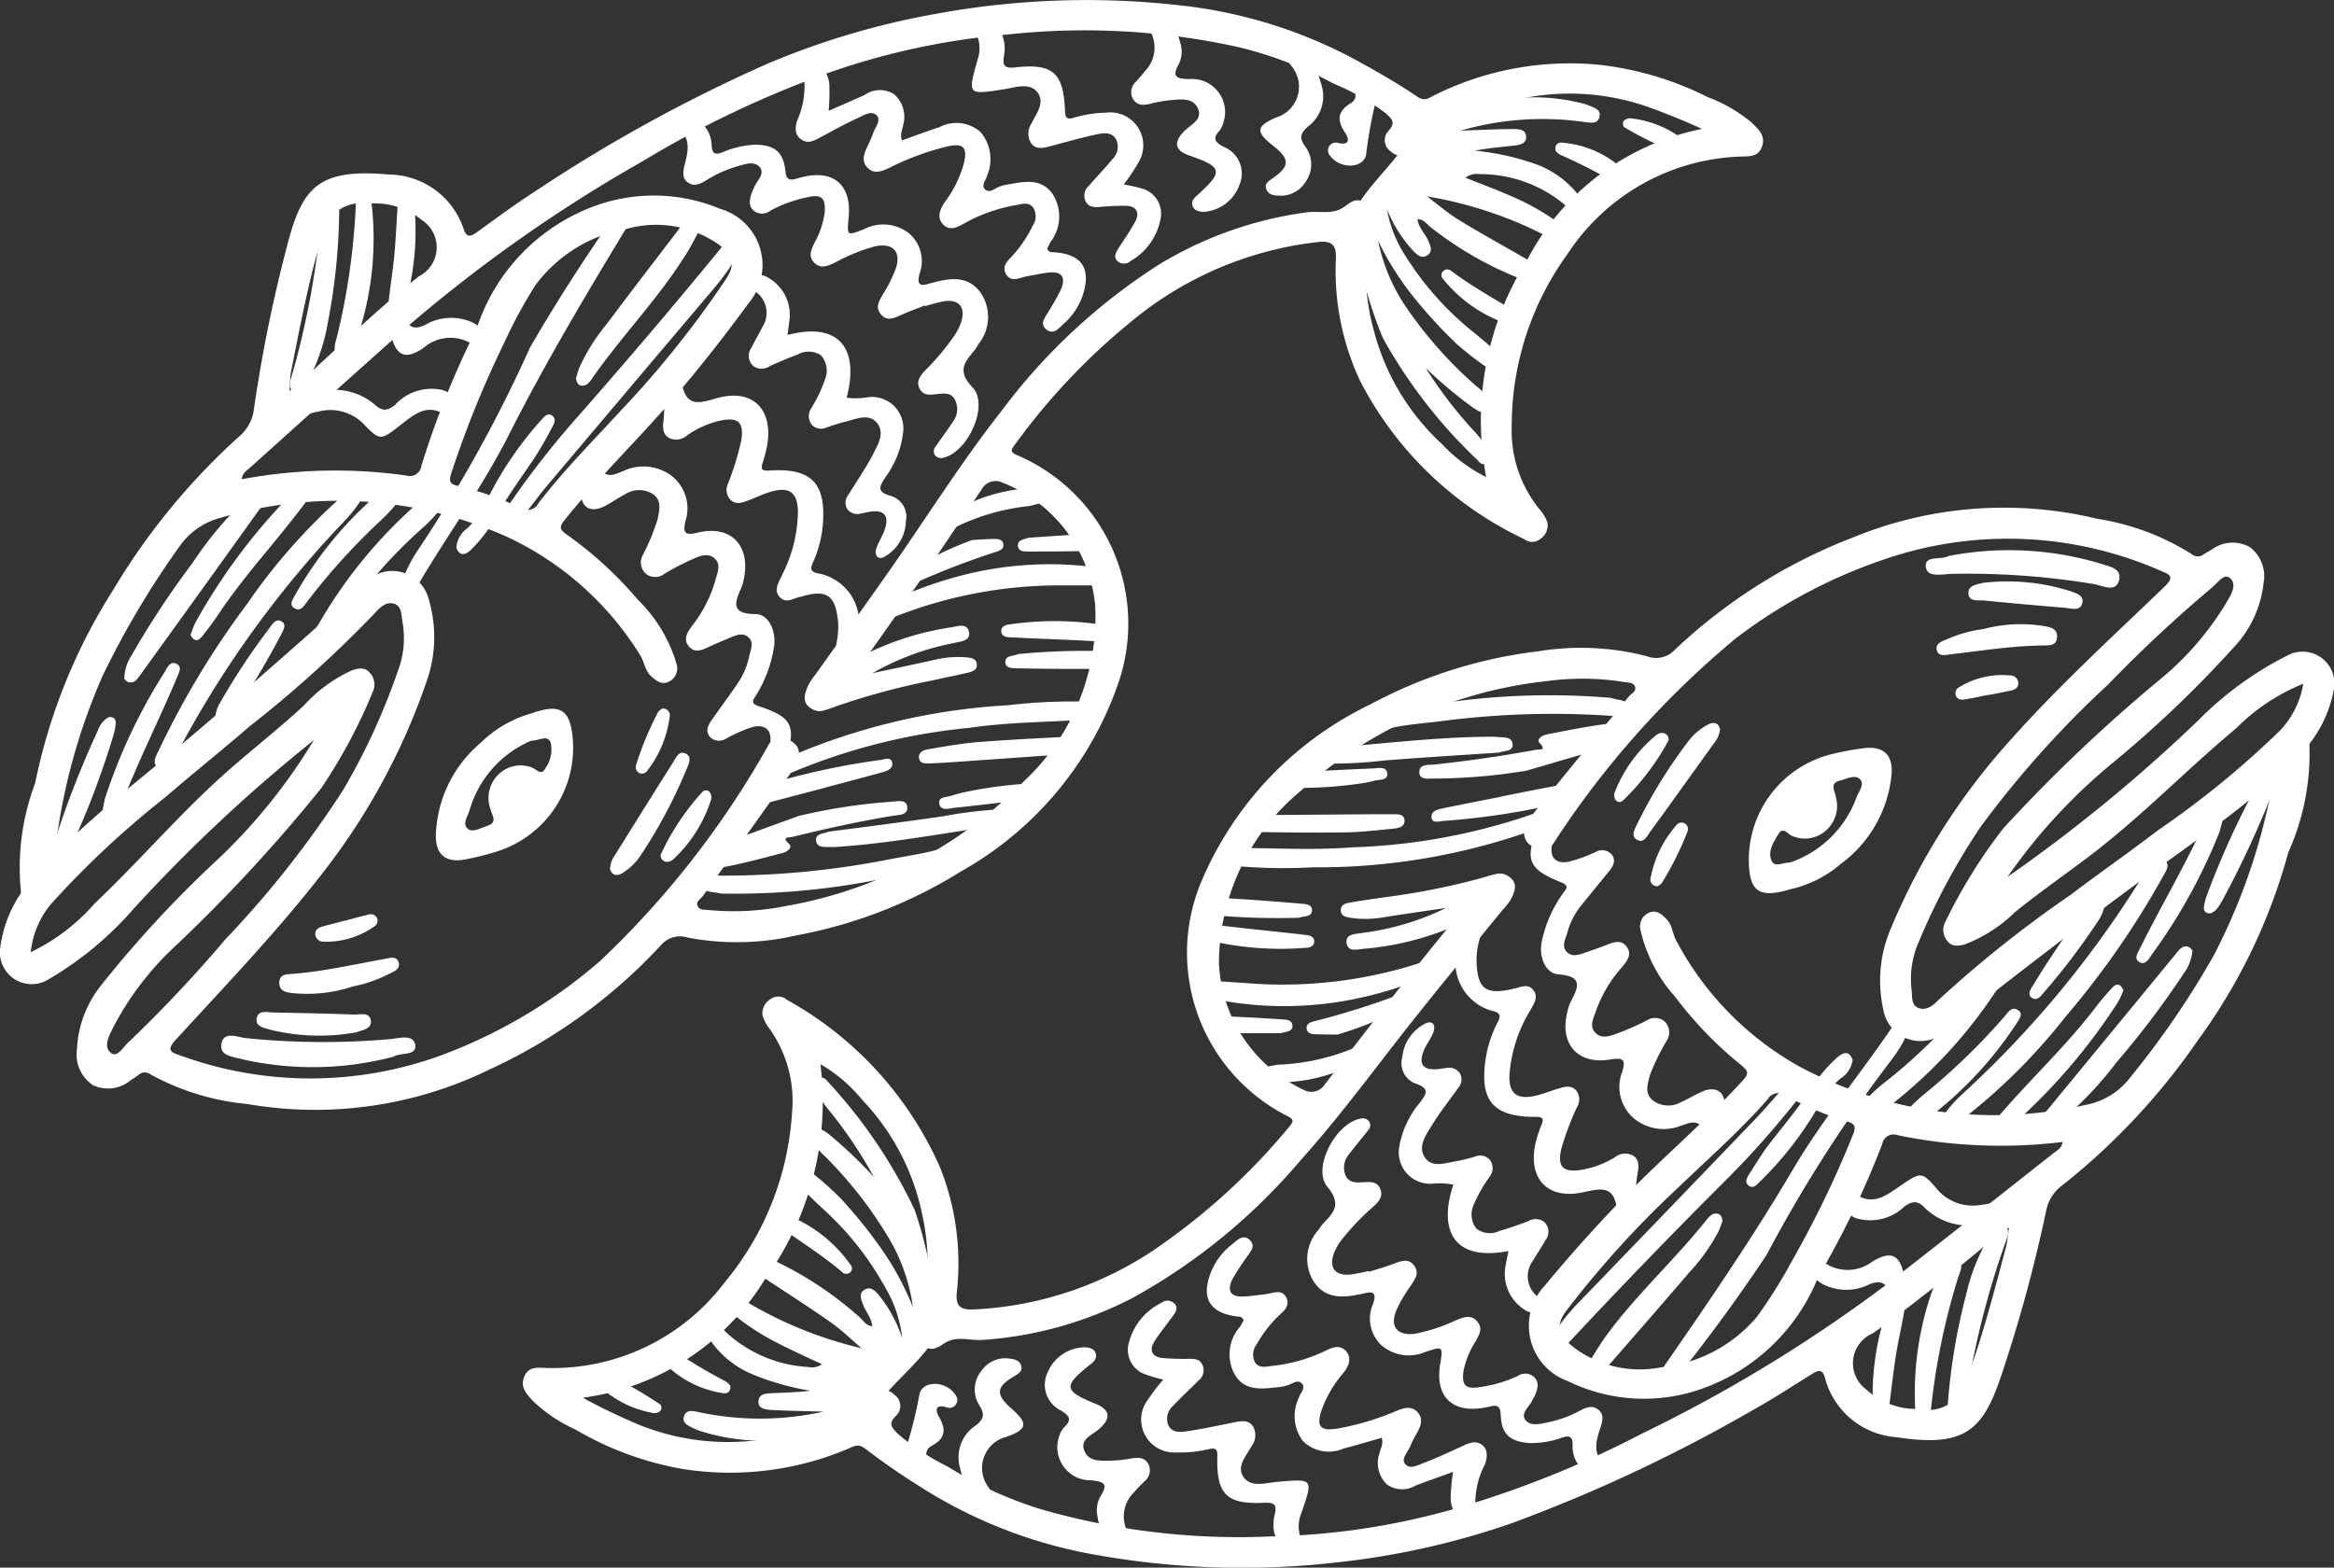 <svg xmlns="http://www.w3.org/2000/svg" width="47.368" height="31.824" viewBox="0 0 47.368 31.824">
    <rect x="0" y="0" width="47.368" height="31.824" fill="#333333" stroke="none"/>
    <defs>
        <clipPath id="tlpwuthria">
            <path data-name="Path 30126" d="M0-9.482h47.368v-31.824H0z" transform="translate(0 41.306)" style="fill:none"/>
        </clipPath>
    </defs>
    <g data-name="Group 16006">
        <g data-name="Group 16005" style="clip-path:url(#tlpwuthria)">
            <g data-name="Group 15901">
                <path data-name="Path 30022" d="M-8.978-2.233A31.977 31.977 0 0 0-5.117-5.4 6.9 6.9 0 0 1-3.3-6.725a.646.646 0 0 1 .948.666 2.511 2.511 0 0 1-.4.988c-.029.057-.1.117-.1.163a4.884 4.884 0 0 1-.429 2.18A11.587 11.587 0 0 1-5.112 1.08a13.5 13.5 0 0 1-2.753 2.948.848.848 0 0 0-.332.529 29.83 29.83 0 0 1-.931 3.4c-.372 1.09-.772 1.39-2.113 1.185a1.617 1.617 0 0 1-1.442-1.2c-.05-.188-.136-.16-.257-.086-.389.24-.77.493-1.17.715a31.773 31.773 0 0 1-4.925 2.316 15.894 15.894 0 0 1-3.464.787 16.879 16.879 0 0 1-5.194-.182 9.71 9.71 0 0 1-3.4-1.374 14.208 14.208 0 0 1-1.075-.747c-.134-.1-.22-.047-.324 0a6.164 6.164 0 0 1-3.388.415 6.478 6.478 0 0 1-2.164-.8 3.05 3.05 0 0 1-.863-.58c-.124-.139-.261-.274-.177-.486s.26-.19.44-.183A4.371 4.371 0 0 0-35.014 6a5.955 5.955 0 0 0 1.366-3.432A2.53 2.53 0 0 0-34.11.842a.808.808 0 0 1-.135-.259.333.333 0 0 1 .163-.334.265.265 0 0 1 .334.016 7.211 7.211 0 0 1 3.111 3.415 5.26 5.26 0 0 1 .337 2.494c-.035.3.055.39.345.375a7.159 7.159 0 0 0 3.887-1.371 13.13 13.13 0 0 0 2.485-2.305c.1-.126.16-.171-.038-.263a3.72 3.72 0 0 1-1.734-4.71 7.01 7.01 0 0 1 3.448-3.635A9.612 9.612 0 0 1-18.5-6.812a5.353 5.353 0 0 1 2.2.1.514.514 0 0 0 .562-.123 11.023 11.023 0 0 1 3.622-2.287A8.068 8.068 0 0 1-7.152-9.5a5.044 5.044 0 0 1 1.913.717.189.189 0 0 0 .239.005c.054-.036.111-.068.169-.1a.712.712 0 0 1 .772-.047.743.743 0 0 1 .276.73A2.24 2.24 0 0 1-4.37-6.91 23.165 23.165 0 0 1-6.9-4.5a11.462 11.462 0 0 0-2.08 2.271m5.385-1.928c-.079.055-.164.106-.237.167-.842.71-1.755 1.325-2.638 1.979-.945.7-1.878 1.419-2.808 2.14A6.663 6.663 0 0 1-10.367 1 .763.763 0 0 1-11.5.459a2.683 2.683 0 0 1 .149-1.634 13.374 13.374 0 0 1 2.4-3.8c.984-1.108 2.077-2.109 3.145-3.135.2-.193.168-.246-.067-.337a7.718 7.718 0 0 0-5.261-.341 10.522 10.522 0 0 0-3.355 1.71 18.405 18.405 0 0 0-3.677 4.123.3.3 0 0 1-.421.117.294.294 0 0 1-.176-.4 1.344 1.344 0 0 1 .184-.308q.955-1.179 1.918-2.351c.053-.064.162-.1.117-.207-.033-.076-.13-.07-.2-.081a5.335 5.335 0 0 0-1.562-.024 8.938 8.938 0 0 0-5.022 2.236 4.56 4.56 0 0 0-1.655 3.489 2.992 2.992 0 0 0 1.723 2.577.321.321 0 0 0 .425-.112c.545-.706 1.088-1.415 1.643-2.115.527-.665 1.065-1.321 1.6-1.975.133-.16.314-.268.512-.116.178.137.092.317.009.473a1.441 1.441 0 0 1-.163.2c-.563.692-1.131 1.38-1.687 2.077-.8 1-1.552 2.047-2.408 3a12.119 12.119 0 0 1-3.421 2.798 7.741 7.741 0 0 1-3.029.845c-.254.018-.524-.089-.766.062-.13.082-.255.186-.413.061a.371.371 0 0 1-.094-.445A4.658 4.658 0 0 0-31 4.647 4.747 4.747 0 0 0-32.218 2.3a3.135 3.135 0 0 0-.852-.729 6.144 6.144 0 0 1-1.123 4.361 5.138 5.138 0 0 1-3.7 2.41c.364.2.723.369 1.089.527a4.808 4.808 0 0 0 2.531.324 3.685 3.685 0 0 0 2.265-.9.294.294 0 0 1 .438-.012.275.275 0 0 1 .028.433c-.162.162-.076.237.047.364a4.884 4.884 0 0 0 1.007.661 8.112 8.112 0 0 0 1.864.858 14.515 14.515 0 0 0 4.68.561 14.616 14.616 0 0 0 3.647-.534 20.841 20.841 0 0 0 3.9-1.554 30.091 30.091 0 0 0 4.927-3c1.145-.889 2.28-1.791 3.418-2.688.074-.058.169-.1.193-.233a10.309 10.309 0 0 1-3.341-.135.237.237 0 0 0-.321.176 18.162 18.162 0 0 1-1.3 2.7 3.956 3.956 0 0 1-2.4 2.283 3.505 3.505 0 0 1-2.683-.17 1.192 1.192 0 0 1-.459-1.945q.79-.956 1.658-1.844c.77-.786 1.613-1.5 2.353-2.313.117-.129.123-.18-.018-.3A7.772 7.772 0 0 1-15.726.2a3.026 3.026 0 0 1-.7-1.348.3.3 0 0 1 .166-.354c.157-.069.264.025.368.136.119.127.113.3.2.446a6.3 6.3 0 0 0 2.508 2.548 8.407 8.407 0 0 0 5.8.767 1.464 1.464 0 0 0 .833-.479A17.826 17.826 0 0 0-4.794-.636a12.335 12.335 0 0 0 1.2-3.526M-16.021 7.726A2.931 2.931 0 0 0-14.066 6.7a9.863 9.863 0 0 0 .711-1.133 20.928 20.928 0 0 0 1.245-2.579c.059-.156.028-.209-.122-.253a6.25 6.25 0 0 1-1.229-.519.256.256 0 0 0-.384.065c-.552.63-1.181 1.184-1.784 1.763a20.089 20.089 0 0 0-2.3 2.527c-.23.31-.174.492.136.739a2.22 2.22 0 0 0 1.774.416m13.047-13.88a4.055 4.055 0 0 0-1.365.905c-.978.814-1.865 1.734-2.875 2.515-.534.413-1.092.792-1.617 1.22a2.978 2.978 0 0 1-1.011.65c-.129.037-.269.056-.359-.065a.344.344 0 0 1-.051-.371 10.774 10.774 0 0 1 1.183-1.914A32.491 32.491 0 0 1-5.8-6.31 6.07 6.07 0 0 0-4.536-7.8c.087-.151.229-.366.069-.5-.123-.1-.254.109-.368.2a27.57 27.57 0 0 0-2.1 1.961A20.462 20.462 0 0 0-9.52-3.255 13.28 13.28 0 0 0-10.772-.93a1.859 1.859 0 0 0-.154.991c.015.132-.012.316.147.372s.3-.063.4-.167A23.964 23.964 0 0 1-7.7-1.866c.589-.448 1.2-.871 1.786-1.32a18.728 18.728 0 0 0 2.449-2 1.8 1.8 0 0 0 .488-.965M-8.953 4.887c-.151.112-.24.173-.324.241-.8.652-1.592 1.317-2.439 1.908a.659.659 0 0 0-.136 1.133 1.5 1.5 0 0 0 1.067.4.81.81 0 0 0 .979-.6c.327-.89.562-1.807.806-2.723a3.369 3.369 0 0 0 .047-.357" transform="translate(49.721 20.033)" style="fill:#fff"/>
            </g>
            <g data-name="Group 15902">
                <path data-name="Path 30023" d="M-1.141-1.5c-.012-.179-.138-.3-.19-.45-.036-.1-.089-.22.035-.292s.206.016.281.1a2.751 2.751 0 0 1 .484.888 2.581 2.581 0 0 0-.343-1.028 6.161 6.161 0 0 0-1.3-1.631c-.111-.106-.224-.209-.325-.323-.084-.1-.2-.21-.072-.341.112-.116.228-.022.318.052a6.087 6.087 0 0 1 .482.441A9.633 9.633 0 0 1-.93-3.036 5.916 5.916 0 0 1-.315-1.89a3.741 3.741 0 0 0-.447-1.327A8.435 8.435 0 0 0-2.1-4.95a2.132 2.132 0 0 1-.159-.164c-.079-.1-.2-.213-.067-.339.113-.108.22-.005.318.065a9.248 9.248 0 0 1 .9.857A8.976 8.976 0 0 0-2-5.862a1.681 1.681 0 0 1-.276-.438c-.025-.083-.046-.181.055-.232.086-.043.146.021.193.082a10.289 10.289 0 0 1 1.75 2.591 9.16 9.16 0 0 1 .464 2.4.5.5 0 0 1-.153.345C-.268-.7-.687-.366-.981.019a2.264 2.264 0 0 1-1.561.714A4.037 4.037 0 0 1-4.583.642a1.039 1.039 0 0 1-.184-.07c-.107-.053-.247-.106-.188-.257.049-.128.182-.094.288-.072A5.949 5.949 0 0 0-2.129.234C-2.527.222-2.858.218-3.187.2-3.3.19-3.464.182-3.449.017c.013-.149.164-.153.285-.158.257-.011.512-.018.77-.049a5.241 5.241 0 0 1-1.224-.354 1.951 1.951 0 0 1-.742-.579c-.078-.106-.169-.236-.042-.35s.216.024.3.1a2.674 2.674 0 0 0 1.657.7.359.359 0 0 0 .284-.055c-.317-.15-.619-.284-.912-.437a4.841 4.841 0 0 1-.852-.549c-.111-.092-.237-.213-.126-.358.1-.127.22 0 .319.052a8.2 8.2 0 0 0 2.375.967c-.207-.176-.4-.369-.624-.525-.459-.322-.929-.622-1.392-.928-.123-.083-.3-.166-.192-.352.1-.169.259-.059.38 0a7.209 7.209 0 0 1 1.8 1.186c.069.062.116.161.246.172" transform="translate(18.842 28.423)" style="fill:#fff"/>
            </g>
            <g data-name="Group 15903">
                <path data-name="Path 30024" d="M-1.874-.109a13 13 0 0 1-4.551.781A10.838 10.838 0 0 1-7.831.658c-.137-.011-.33 0-.331-.187 0-.22.212-.192.352-.191.731.006 1.463.045 2.192-.014a12.363 12.363 0 0 0 3.654-.672 1.275 1.275 0 0 1 .286-.066c.085-.013.186.025.138.116-.1.192.015.378-.023.571-.054.27.088.4.358.339a3.1 3.1 0 0 0 .52-.19.261.261 0 0 1 .33.045c.095.113.037.231-.039.328-.2.248-.4.488-.6.738A1.508 1.508 0 0 0-1.253 2c-.035.129-.131.28 0 .4.11.1.25.042.374 0s.268-.093.4-.143.3-.135.421.014c.136.167.012.311-.092.436a2.647 2.647 0 0 0-.516.867c-.049.149-.154.324-.012.462s.334.045.494-.012a5.571 5.571 0 0 0 .537-.24.307.307 0 0 1 .368.015.31.31 0 0 1 .045.391 4.475 4.475 0 0 0-.342.7c-.046.183-.117.374.061.515a.52.52 0 0 0 .559.039c.15-.065.29-.155.44-.219.3-.129.495.022.448.351a.751.751 0 0 1-.132.364c-.076.1-.208.157-.277.052-.149-.224-.307-.123-.481-.07a.947.947 0 0 1-.955-.163.84.84 0 0 1-.227-.931c.072-.239.039-.3-.228-.257-.67.119-1.052-.313-.882-.971a.85.85 0 0 1 .06-.186c.148-.286.282-.529-.24-.568-.262-.018-.4-.343-.344-.656a2.6 2.6 0 0 1 .429-.984c.047-.072.153-.154-.02-.224-.67-.268-.748-.441-.508-1.092" transform="translate(33.061 16.935)" style="fill:#fff"/>
            </g>
            <g data-name="Group 15904">
                <path data-name="Path 30025" d="M-.377-.927c.166-.054.334-.1.5-.163s.3-.113.414.045 0 .284-.082.414a2.884 2.884 0 0 0-.28.479C.03.187.192.382.556.331a3.654 3.654 0 0 0 .837-.278c.145-.058.3-.116.421.03s.038.27-.032.4a1.777 1.777 0 0 0-.247.6c-.041.3.042.382.34.331a2.744 2.744 0 0 0 .752-.22.272.272 0 0 1 .336.012c.116.112.076.239.027.364-.016.041-.042.077-.06.116-.062.133-.246.262-.136.4s.324.07.492.036a2.381 2.381 0 0 0 .614-.23c.12-.062.244-.117.368-.021s.089.236.048.361c-.089.266-.17.527.08.758a.119.119 0 0 1-.007.176.2.2 0 0 1-.24.043.624.624 0 0 1-.4-.617c0-.179-.059-.2-.214-.151a1.848 1.848 0 0 1-.676.109c-.388-.033-.554-.183-.569-.569-.008-.179-.068-.21-.216-.172-.042.011-.086.018-.129.025C1.3 1.947.954 1.6 1.06.955 1.12.581 1.121.583.764.7A.85.85 0 0 1-.128.568.741.741 0 0 1-.3-.277c.069-.209.017-.265-.186-.209-.021.006-.043.008-.064.013-.37.079-.735.1-.965-.27a.872.872 0 0 1 .11-1.037 1.061 1.061 0 0 1 .075-.107c.213-.231.411-.394.1-.767s.169-1.291.674-1.381a.163.163 0 0 1 .175.057A.141.141 0 0 1-.4-3.8c-.127.164-.265.321-.388.487a.415.415 0 0 0-.071.432c.074.162.23.144.371.136s.273-.012.334.138-.028.252-.126.344a5.136 5.136 0 0 0-.639.663 1.15 1.15 0 0 0-.18.307c-.1.287.032.449.332.424a3.5 3.5 0 0 0 .385-.075v.017" transform="translate(28.167 26.744)" style="fill:#fff"/>
            </g>
            <g data-name="Group 15905">
                <path data-name="Path 30026" d="M-1.487-1.418c-.267.1-.512.183-.755.276a.534.534 0 0 1-.587-.022.607.607 0 0 1-.149-.636c.018-.093.086-.179.043-.309-.26.074-.519.151-.779.219a.741.741 0 0 1-.82-.156.848.848 0 0 1-.085-.869c.029-.1.154-.209.062-.3s-.2.022-.307.045a1.052 1.052 0 0 1-.128.028c-.337.032-.7.11-.919-.243a.846.846 0 0 1 .1-.978c.029-.044.053-.092.074-.129-.026-.085-.09-.076-.14-.082-.55-.072-.726-.372-.525-.891a1.353 1.353 0 0 1 .428-.569c.106-.084.227-.226.368-.086.123.123 0 .24-.07.347a5.016 5.016 0 0 0-.285.438c-.109.214-.063.368.215.357.151-.005.3-.03.454-.047s.321-.113.418.06c.1.19-.074.3-.183.409a2.546 2.546 0 0 0-.413.547.335.335 0 0 0-.032.371c.082.121.214.084.331.07a3.315 3.315 0 0 0 1.1-.31c.146-.073.3-.128.419.016s.044.307-.065.443a2.341 2.341 0 0 0-.441.761c-.1.317-.02.413.306.364a5.4 5.4 0 0 0 1.19-.351c.155-.061.322-.133.456.016s.054.305-.03.453a2.794 2.794 0 0 0-.131.263c-.049.115-.19.243-.075.352.1.092.254 0 .371-.042.274-.106.541-.231.808-.354.125-.057.247-.1.368-.007s.106.253.057.391a1.721 1.721 0 0 0-.183 1.012c.044.2-.166.2-.3.106a.529.529 0 0 1-.212-.458 4.661 4.661 0 0 1 .045-.5" transform="translate(30.975 31.298)" style="fill:#fff"/>
            </g>
            <g data-name="Group 15906">
                <path data-name="Path 30027" d="M-.242-.857c-.6.173-.792.036-.812-.532A2.208 2.208 0 0 1 .594-3.6a5.572 5.572 0 0 1 .675-.128c.4-.055.611.132.572.539a2.545 2.545 0 0 1-1.018 1.8 2.381 2.381 0 0 1-1.066.53m.027-.55a2.19 2.19 0 0 0 1.35-1.332C1.181-2.857 1.3-3 1.2-3.1s-.269-.005-.4.026c-.233.056-.1.225-.086.347a.664.664 0 0 1-.214.678.641.641 0 0 1-.677.1c-.086-.035-.185-.193-.275-.041s-.214.333-.152.519.225.056.388.065" transform="translate(36.547 18.918)" style="fill:#fff"/>
            </g>
            <g data-name="Group 15907">
                <path data-name="Path 30028" d="M-.346-.369c.133-.011.309-.139.431.037C.189-.183.07-.039 0 .093a2.9 2.9 0 0 0-.409 1.3c-.006.351.137.482.485.418.18-.034.353-.11.53-.162.116-.033.237-.065.337.041a.294.294 0 0 1 .022.338 5.733 5.733 0 0 0-.322.857c-.079.354.03.472.387.424a1.886 1.886 0 0 0 .7-.258.332.332 0 0 1 .37-.035c.133.089.116.225.094.355a2.281 2.281 0 0 0-.027.619c.012.112-.008.23-.143.26a.2.2 0 0 1-.252-.158c-.067-.478-.321-.409-.691-.33C.334 3.921-.061 3.448.137 2.7a2.612 2.612 0 0 1 .106-.309C.3 2.255.256 2.229.114 2.23c-.854 0-1.133-.329-1.005-1.178A2.37 2.37 0 0 1-.647.309C-.573.167-.6.11-.775.074a1.02 1.02 0 0 1-.542-1.568c.058-.071.122-.136.22-.1.133.045.1.153.074.248a1.565 1.565 0 0 0-.053.42c.016.552.182.687.73.56" transform="translate(31.042 20.443)" style="fill:#fff"/>
            </g>
            <g data-name="Group 15908">
                <path data-name="Path 30029" d="M-.214-.478a3.055 3.055 0 0 1-.369-.108.526.526 0 0 1-.331-.638 1.252 1.252 0 0 1 .662-.813.2.2 0 0 1 .27.02c.079.1.008.183-.049.263-.122.167-.253.328-.363.5s-.057.318.169.338A5.135 5.135 0 0 0 .3-.9c.116 0 .222 0 .28.121a.268.268 0 0 1-.084.324c-.168.171-.347.331-.51.508a.345.345 0 0 0-.1.389c.07.158.234.15.369.13C.579.525.9.454 1.221.391c.142-.028.292-.061.387.083a.366.366 0 0 1-.031.4c-.11.2-.309.407-.164.624s.446.125.676.1c.745-.064.742-.074.5.629a.707.707 0 0 0 .024.6c.046.085.089.19-.016.266a.221.221 0 0 1-.3-.047.75.75 0 0 1-.253-.767c.043-.193.028-.269-.21-.257-.774.037-.975-.173-.951-.964C.887.9.807.913.7.935A2.453 2.453 0 0 1 .051 1a.668.668 0 0 1-.58-1.068 3.925 3.925 0 0 1 .315-.41" transform="translate(23.823 28.485)" style="fill:#fff"/>
            </g>
            <g data-name="Group 15909">
                <path data-name="Path 30030" d="M-.662-1.383c-1.118.215-1.426-.423-1.119-1.348a1.548 1.548 0 0 0-.45-.018.638.638 0 0 1-.645-.765 1.888 1.888 0 0 1 .413-.878c.124-.168.223-.285-.076-.388a.44.44 0 0 1-.279-.533.859.859 0 0 1 .483-.695c.142-.061.2.049.149.183s-.13.228-.183.347c-.133.3-.032.435.29.4.054-.005.108-.018.162-.022a.262.262 0 0 1 .263.1.252.252 0 0 1-.029.305c-.181.259-.38.506-.544.776-.116.19-.28.42-.131.637s.416.11.636.075A3.872 3.872 0 0 0-1.34-3.3a.26.26 0 0 1 .3.065.281.281 0 0 1 0 .337 2.9 2.9 0 0 0-.323.566.466.466 0 0 0 .052.495.449.449 0 0 0 .466.046c.2-.059.4-.126.588-.2a.282.282 0 0 1 .334.03.278.278 0 0 1 .01.361c-.079.143-.173.277-.256.418a.527.527 0 0 0 .084.712c.069.069.22.133.112.258a.274.274 0 0 1-.361.02.858.858 0 0 1-.391-.87c.017-.106.041-.21.063-.321" transform="translate(31.276 26.78)" style="fill:#fff"/>
            </g>
            <g data-name="Group 15910">
                <path data-name="Path 30031" d="M-1.556-.039a1.252 1.252 0 0 1-.078.226A2.9 2.9 0 0 1-2 .807a28.316 28.316 0 0 0-2.527 3.951c-.582.874-1.2 1.716-1.858 2.536-.078.1-.176.248-.318.144-.17-.125-.017-.26.056-.364.922-1.33 1.837-2.664 2.658-4.057C-3.377 1.978-2.6 1.058-1.932.065a.825.825 0 0 1 .172-.2c.085-.064.165-.049.2.093" transform="translate(40.377 20.722)" style="fill:#fff"/>
            </g>
            <g data-name="Group 15911">
                <path data-name="Path 30032" d="M-.32-1.033a.583.583 0 0 1 .059-.445c.166-.26.045-.288-.191-.316A.672.672 0 0 1-1.1-2.7a.45.45 0 0 1 .1-.173c.162-.155.1-.231-.067-.337a.581.581 0 0 1-.267-.784.826.826 0 0 1 .774-.5c.091.011.177.038.2.134s-.039.156-.112.214c-.558.444-.545.533.109.8.294.121.317.29.074.507-.139.125-.4.206-.305.445s.359.2.573.2a2.622 2.622 0 0 0 .387-.045c.139-.024.267-.021.342.119a.284.284 0 0 1-.088.352c-.068.072-.141.138-.2.213a.678.678 0 0 0-.133.812c.048.087.095.187 0 .268s-.21.025-.3-.036a.815.815 0 0 1-.31-.522" transform="translate(22.6 31.845)" style="fill:#fff"/>
            </g>
            <g data-name="Group 15912">
                <path data-name="Path 30033" d="M-.06-1.677a.154.154 0 0 1-.164-.049.2.2 0 0 1 .016-.244 4.5 4.5 0 0 1 .556-.73q1.819-1.884 3.633-3.773c.212-.22.405-.458.615-.68.086-.091.192-.228.327-.1s.018.245-.059.347A18.144 18.144 0 0 1 3.32-5.17 128.966 128.966 0 0 0 .091-1.824c-.051.055-.108.106-.15.147" transform="translate(31.645 29.188)" style="fill:#fff"/>
            </g>
            <g data-name="Group 15913">
                <path data-name="Path 30034" d="M-.071-1.613a.173.173 0 0 1-.206-.037.132.132 0 0 1 0-.18 2.958 2.958 0 0 1 .328-.37A20.838 20.838 0 0 0 3.7-6.586a2.535 2.535 0 0 1 .166-.242c.079-.094.146-.269.3-.166s.045.244-.015.353A17.34 17.34 0 0 1 2.177-3.8 12.051 12.051 0 0 1 .121-1.744c-.071.051-.143.1-.193.131" transform="translate(39.744 24.438)" style="fill:#fff"/>
            </g>
            <g data-name="Group 15914">
                <path data-name="Path 30035" d="M-.633-.207c-.424.062-.844.122-1.262.188a2.047 2.047 0 0 1-.65.012c-.1-.015-.212-.031-.213-.157s.119-.143.213-.159c.237-.04.474-.074.71-.108a14.106 14.106 0 0 0 1.983-.4c.073-.023.146-.047.22-.06S.554-.922.6-.824s-.03.163-.1.213c-.106.072-.272.094-.179.3.021.061-.08.121-.149.158a5.9 5.9 0 0 1-2.44.771c-.132.006-.358.09-.374-.132-.014-.176.2-.164.331-.19a5.353 5.353 0 0 0 1.678-.5" transform="translate(29.969 18.641)" style="fill:#fff"/>
            </g>
            <g data-name="Group 15915">
                <path data-name="Path 30036" d="M-.907-.024a.889.889 0 0 1-.177.468 17.844 17.844 0 0 1-1.361 1.8A7.3 7.3 0 0 1-3.568 3.43c-.1.079-.21.208-.337.076-.11-.114 0-.225.074-.315l2.6-3.16c.062-.076.124-.163.24-.129.036.01.062.052.086.074" transform="translate(45.402 19.318)" style="fill:#fff"/>
            </g>
            <g data-name="Group 15916">
                <path data-name="Path 30037" d="M-.933-.238a7.162 7.162 0 0 1-2.693.044 1.554 1.554 0 0 1-.283-.079c-.1-.035-.182-.095-.149-.217.028-.11.118-.11.21-.11.294.02.587.038.881.06A9.1 9.1 0 0 0 .444-.99.819.819 0 0 1 .6-1.032c.086-.01.19-.023.221.082S.76-.794.679-.762a7.69 7.69 0 0 1-1.612.524" transform="translate(28.455 20.512)" style="fill:#fff"/>
            </g>
            <g data-name="Group 15917">
                <path data-name="Path 30038" d="M-.007-.658A.765.765 0 0 1 .3-1.492c.174-.128.212-.227.089-.419a.6.6 0 0 1 .045-.706.584.584 0 0 1 .572-.243c.1.012.2.035.233.147s-.063.163-.151.215c-.365.217-.372.368-.039.66s.315.412-.1.562A.653.653 0 0 0 .567-.259c.052.1.228.23.078.335C.477.194.343.032.243-.1a1.292 1.292 0 0 1-.25-.562" transform="translate(19.487 30.441)" style="fill:#fff"/>
            </g>
            <g data-name="Group 15918">
                <path data-name="Path 30039" d="M-.352-.055a14.924 14.924 0 0 1 3.507-.136.44.44 0 0 1 .1.015c.137.045.361.025.336.231-.026.221-.236.132-.377.124a17.424 17.424 0 0 0-3.365.1c-.392.052-.786.074-1.17.165-.07.016-.169.048-.2-.046-.04-.113.064-.142.141-.181A4.724 4.724 0 0 1-.352-.055" transform="translate(29.468 14.352)" style="fill:#fff"/>
            </g>
            <g data-name="Group 15919">
                <path data-name="Path 30040" d="M-.138-.033a6.456 6.456 0 0 1 3.047.144c.176.062.463.091.416.329-.055.28-.33.135-.5.1A15.56 15.56 0 0 0-.066.33c-.19 0-.51.091-.535-.146s.314-.13.463-.217" transform="translate(39.685 11.32)" style="fill:#fff"/>
            </g>
            <g data-name="Group 15920">
                <path data-name="Path 30041" d="M-.826-.046c-.02.054-.045.137-.082.214a3.958 3.958 0 0 1-.609.847c-.552.647-1.113 1.285-1.67 1.927a.849.849 0 0 1-.066.072c-.079.072-.158.181-.277.092s-.055-.2 0-.291c.116-.185.227-.374.355-.549C-2.56 1.429-1.786.73-1.141-.082c.053-.066.116-.137.218-.116.061.012.085.062.1.152" transform="translate(35.782 24.837)" style="fill:#fff"/>
            </g>
            <g data-name="Group 15921">
                <path data-name="Path 30042" d="M0-1.162A12.482 12.482 0 0 1 .4-3.7a3.85 3.85 0 0 1 .5-1.195c.062-.086.125-.211.254-.152s.09.187.049.289A16.869 16.869 0 0 0 .357-1.3a2.038 2.038 0 0 1-.057.223C.275-.992.24-.9.131-.912S.008-1.019 0-1.162" transform="translate(39.513 29.938)" style="fill:#fff"/>
            </g>
            <g data-name="Group 15922">
                <path data-name="Path 30043" d="M-.649-.285a11.632 11.632 0 0 1-1.879.161c-.109 0-.289.034-.3-.118-.011-.181.182-.155.3-.166a27.805 27.805 0 0 0 2.07-.3c.071-.012.223.02.069-.14-.07-.074.057-.152.139-.171.427-.081.85-.17 1.285-.221.186-.022.253.1.136.278a.544.544 0 0 1-.305.233l-1.515.444" transform="translate(31.633 15.929)" style="fill:#fff"/>
            </g>
            <g data-name="Group 15923">
                <path data-name="Path 30044" d="M-.86-.289A1.253 1.253 0 0 1-2.069-.6c-.149-.157-.258-.14-.417-.026a1 1 0 0 1-.914.252.448.448 0 0 1-.323-.252.2.2 0 0 1 .031-.242.162.162 0 0 1 .212-.015c.349.245.619.036.891-.15.458-.314.453-.313.8.09a.952.952 0 0 0 .868.28c.14-.012.277-.059.418-.082.1-.015.226-.122.277.039.04.126-.086.186-.173.248a1.279 1.279 0 0 1-.46.169" transform="translate(41.134 25.121)" style="fill:#fff"/>
            </g>
            <g data-name="Group 15924">
                <path data-name="Path 30045" d="M-.072-.906a.18.18 0 0 1-.21-.072.2.2 0 0 1 .025-.243 2.984 2.984 0 0 1 .4-.387 10.375 10.375 0 0 0 1.984-2.026c.1-.133.219-.411.405-.277s-.04.334-.132.476A9.679 9.679 0 0 1 .031-.972c-.035.026-.073.047-.1.066" transform="translate(38.071 23.609)" style="fill:#fff"/>
            </g>
            <g data-name="Group 15925">
                <path data-name="Path 30046" d="M-1.22-.1c-.786.054-1.569.1-2.351.163a8.657 8.657 0 0 1-1.468.05c-.1-.009-.282.031-.275-.147.005-.137.159-.129.263-.136 1.2-.072 2.385-.239 3.586-.25a2.058 2.058 0 0 1 .229.005c.116.012.277-.008.287.148s-.171.124-.27.166" transform="translate(31.647 15.377)" style="fill:#fff"/>
            </g>
            <g data-name="Group 15926">
                <path data-name="Path 30047" d="M0-.952A6.252 6.252 0 0 1 .5-3.91c.055-.123.137-.29.311-.22.19.075.093.24.051.368A13.826 13.826 0 0 0 .3-.98c-.01.094 0 .221-.136.216C.046-.768.01-.872 0-.952" transform="translate(38.878 29.696)" style="fill:#fff"/>
            </g>
            <g data-name="Group 15927">
                <path data-name="Path 30048" d="M-.783-.033A1.668 1.668 0 0 1-.9.221a12.091 12.091 0 0 1-2.148 2.5c-.09.078-.2.195-.31.09-.135-.127.009-.243.087-.334.619-.719 1.316-1.368 1.895-2.123a5.79 5.79 0 0 1 .357-.426c.073-.081.162-.119.233.042" transform="translate(43.879 20.13)" style="fill:#fff"/>
            </g>
            <g data-name="Group 15928">
                <path data-name="Path 30049" d="M-.076-.721a.192.192 0 0 1-.217-.046A.17.17 0 0 1-.268-1a4.306 4.306 0 0 1 .4-.391A13.113 13.113 0 0 0 1.8-3.006c.06-.072.126-.177.241-.114s.062.158.015.229A7.671 7.671 0 0 1 .006-.756a.45.45 0 0 1-.082.035" transform="translate(38.901 23.618)" style="fill:#fff"/>
            </g>
            <g data-name="Group 15929">
                <path data-name="Path 30050" d="M-.523-.051C-.539.008-.561.1-.589.195A11.249 11.249 0 0 1-1.974 2.7c-.051.081-.128.217-.254.132-.1-.071-.019-.184.021-.265.435-.877.938-1.719 1.34-2.613.039-.087.094-.182.212-.176.076 0 .109.063.132.171" transform="translate(45.634 16.692)" style="fill:#fff"/>
            </g>
            <g data-name="Group 15930">
                <path data-name="Path 30051" d="M-.088 0c.764 0 1.579-.011 2.395-.015h.456c.089 0 .193 0 .206.112.015.128-.1.166-.194.176-.335.035-.67.075-1.006.08-.63.01-1.26 0-1.891-.008-.114 0-.268 0-.263-.171 0-.136.14-.145.3-.179" transform="translate(25.535 16.545)" style="fill:#fff"/>
            </g>
            <g data-name="Group 15931">
                <path data-name="Path 30052" d="M-.642-.04a.52.52 0 0 1-.242.377 1.913 1.913 0 0 0-.5.65 7.055 7.055 0 0 1-1.152 1.459c-.059.064-.141.139-.224.062s-.018-.169.027-.24c.135-.212.266-.428.42-.625.261-.334.535-.667.768-1.009a3.091 3.091 0 0 1 .6-.73c.114-.092.233-.137.3.055" transform="translate(38.241 21.554)" style="fill:#fff"/>
            </g>
            <g data-name="Group 15932">
                <path data-name="Path 30053" d="M-.041-.835c-.1.008-.149-.047-.136-.137a1.192 1.192 0 0 1 .067-.252 17.324 17.324 0 0 1 .984-2.169c.065-.117.123-.305.3-.226s.079.246.025.369A19.968 19.968 0 0 1 .193-1.091c-.06.1-.114.213-.234.256" transform="translate(44.906 19.376)" style="fill:#fff"/>
            </g>
            <g data-name="Group 15933">
                <path data-name="Path 30054" d="M-.523-.038a.516.516 0 0 1-.118.274c-.432.6-.863 1.206-1.3 1.805-.065.089-.132.245-.276.154-.116-.073-.042-.2.006-.3A10.187 10.187 0 0 1-1.165.2a1.205 1.205 0 0 1 .4-.339c.119-.059.21-.036.247.1" transform="translate(35.43 14.847)" style="fill:#fff"/>
            </g>
            <g data-name="Group 15934">
                <path data-name="Path 30055" d="M0-.437a8.788 8.788 0 0 0 .327-1.269c.076-.266.492-.256.688-.029.059.069.11.141.058.234a.157.157 0 0 1-.2.07c-.25-.074-.216.088-.148.2.15.26.12.441-.157.586-.141.078-.114.223-.063.352.042.106.155.223-.014.3S.218 0 .136-.134A2.67 2.67 0 0 1 0-.437" transform="translate(18.335 29.999)" style="fill:#fff"/>
            </g>
            <g data-name="Group 15935">
                <path data-name="Path 30056" d="M-.281-.031A2.943 2.943 0 0 1 .924-.1c.136.023.31.04.3.23S1.05.294.923.3C.3.308-.312.407-.927.478c-.1.012-.251.057-.289-.076C-1.258.252-1.1.213-1 .168a2.667 2.667 0 0 1 .716-.2" transform="translate(40.524 12.804)" style="fill:#fff"/>
            </g>
            <g data-name="Group 15936">
                <path data-name="Path 30057" d="M0-.725a5.341 5.341 0 0 1 .306-2.248c.036-.091.071-.2.195-.184.145.022.149.155.132.26-.052.323-.13.642-.18.965-.06.388-.1.779-.154 1.167-.012.092 0 .22-.141.221S.01-.651 0-.725" transform="translate(38.021 29.468)" style="fill:#fff"/>
            </g>
            <g data-name="Group 15937">
                <path data-name="Path 30058" d="M-.419-.073C-.033-.15.353-.229.739-.3c.129-.024.29-.051.323.123C1.09-.034.949.014.83.048A15.044 15.044 0 0 1-1.593.42C-1.67.427-1.8.471-1.82.362c-.026-.137.109-.173.213-.195.4-.084.792-.159 1.189-.238" transform="translate(30.875 16.246)" style="fill:#fff"/>
            </g>
            <g data-name="Group 15938">
                <path data-name="Path 30059" d="M-.09-.006a4.2 4.2 0 0 1 1.746.162c.12.044.3.083.267.237C1.886.582 1.7.512 1.568.5A89.199 89.199 0 0 1-.058.354C-.186.341-.395.39-.39.192c0-.16.2-.165.3-.2" transform="translate(40.339 11.838)" style="fill:#fff"/>
            </g>
            <g data-name="Group 15939">
                <path data-name="Path 30060" d="M-.558-.122c.026.109.045.223-.062.3A.206.206 0 0 1-.907.106c-.1-.126-.206-.106-.345-.059a1.047 1.047 0 0 1-.971-.005c-.117-.077-.261-.172-.187-.336.088-.2.237-.084.357-.022a.832.832 0 0 0 .859-.1c.375-.219.55-.132.636.293" transform="translate(39.202 26.02)" style="fill:#fff"/>
            </g>
            <g data-name="Group 15940">
                <path data-name="Path 30061" d="M-.453-.056A.661.661 0 0 1-.564.23a13.582 13.582 0 0 1-1.12 1.479c-.058.072-.137.174-.243.1-.089-.065-.026-.163.018-.233A18.2 18.2 0 0 1-.726-.146c.049-.061.1-.119.192-.09.055.018.076.072.082.18" transform="translate(43.158 18.445)" style="fill:#fff"/>
            </g>
            <g data-name="Group 15941">
                <path data-name="Path 30062" d="M-.143-.118a4.443 4.443 0 0 0 1.589-.359c.09-.035.2-.083.253.043.04.1-.045.165-.121.206a3.368 3.368 0 0 1-2 .456C-.5.219-.613.211-.623.1c-.014-.137.111-.138.2-.163.073-.019.149-.031.279-.056" transform="translate(26.081 21.732)" style="fill:#fff"/>
            </g>
            <g data-name="Group 15942">
                <path data-name="Path 30063" d="m-.077 0 .569.065c.4.044.8.083 1.2.131.082.01.193.022.193.136 0 .089-.087.126-.166.126A6.273 6.273 0 0 1-.129.337c-.1-.03-.223-.068-.2-.212C-.323.034-.237.018-.077 0" transform="translate(24.787 18.782)" style="fill:#fff"/>
            </g>
            <g data-name="Group 15943">
                <path data-name="Path 30064" d="M-.187-.246c-.126 0-.3 0-.471-.008-.075 0-.158-.031-.156-.131 0-.078.066-.107.13-.125a15.918 15.918 0 0 0 1.707-.532c.076-.03.185-.064.233.039.055.119-.052.182-.134.224a7.052 7.052 0 0 1-1.309.533" transform="translate(27.332 21.248)" style="fill:#fff"/>
            </g>
            <g data-name="Group 15944">
                <path data-name="Path 30065" d="M-.556-.092A8.559 8.559 0 0 1-2.141 0c-.111-.015-.284 0-.28-.154s.166-.136.284-.143c.585-.034 1.171-.07 1.758-.092.114 0 .31-.065.317.117 0 .137-.189.1-.294.139a1.773 1.773 0 0 1-.2.041" transform="translate(28.218 15.99)" style="fill:#fff"/>
            </g>
            <g data-name="Group 15945">
                <path data-name="Path 30066" d="M-.527-.119a14.564 14.564 0 0 1-1.519-.034c-.118-.016-.263-.029-.25-.193s.156-.178.274-.171C-1.511-.488-1-.45-.49-.406c.092.008.232.01.232.132 0 .148-.158.112-.269.156" transform="translate(26.885 18.75)" style="fill:#fff"/>
            </g>
            <g data-name="Group 15946">
                <path data-name="Path 30067" d="M-.434-.3a.108.108 0 0 1-.033.14.121.121 0 0 1-.152-.013c-.374-.319-.789-.583-1.19-.866a.163.163 0 0 1-.066-.2c.028-.071.095-.082.163-.083A2.845 2.845 0 0 1-.434-.3" transform="translate(17.711 25.998)" style="fill:#fff"/>
            </g>
            <g data-name="Group 15947">
                <path data-name="Path 30068" d="M-.33-.036A.11.11 0 0 1-.334 0a4.986 4.986 0 0 1-.918 1.212.1.1 0 0 1-.148 0 .179.179 0 0 1-.029-.149A2.825 2.825 0 0 1-.58-.114c.116-.086.237-.034.25.078" transform="translate(34.194 15.036)" style="fill:#fff"/>
            </g>
            <g data-name="Group 15948">
                <path data-name="Path 30069" d="M-.414-.224c.018.14-.074.177-.157.157a2.067 2.067 0 0 1-1.163-.592.193.193 0 0 1-.028-.266.14.14 0 0 1 .2-.01A10.044 10.044 0 0 0-.5-.3a.417.417 0 0 1 .083.081" transform="translate(15.235 28.347)" style="fill:#fff"/>
            </g>
            <g data-name="Group 15949">
                <path data-name="Path 30070" d="M-.03 0a7.042 7.042 0 0 1 1.191.66c.043.118-.027.156-.126.169A2.1 2.1 0 0 1-.078.283C-.143.169-.17.062-.03 0" transform="translate(12.249 27.86)" style="fill:#fff"/>
            </g>
            <g data-name="Group 15950">
                <path data-name="Path 30071" d="M-.368-.1h-1c-.11 0-.232-.03-.232-.17s.117-.173.234-.168c.347.016.693.034 1.04.059.082.005.193.014.194.13s-.11.113-.233.148" transform="translate(26.363 21.074)" style="fill:#fff"/>
            </g>
            <g data-name="Group 15951">
                <path data-name="Path 30072" d="M-.045-.385a.137.137 0 0 1-.146-.184 2.243 2.243 0 0 1 .513-1.045.133.133 0 0 1 .178-.045.137.137 0 0 1 .051.173 6.37 6.37 0 0 1-.51 1.025c-.019.035-.063.055-.086.076" transform="translate(33.693 18.375)" style="fill:#fff"/>
            </g>
            <g data-name="Group 15952">
                <path data-name="Path 30073" d="M-.2-.12c-.159.032-.319.068-.48.093-.077.013-.157 0-.183-.092a.141.141 0 0 1 .082-.162A1.67 1.67 0 0 1 .247-.514a.16.16 0 0 1 .162.171C.4-.251.326-.221.249-.205c-.149.032-.3.06-.448.089" transform="translate(40.552 14.226)" style="fill:#fff"/>
            </g>
            <g data-name="Group 15953">
                <path data-name="Path 30074" d="M-1.9-4.479a31.986 31.986 0 0 0-3.645 3.412A6.923 6.923 0 0 1-7.272.368a.646.646 0 0 1-.989-.6 2.524 2.524 0 0 1 .339-1.012c.025-.059.1-.123.085-.168a4.873 4.873 0 0 1 .289-2.2 11.614 11.614 0 0 1 1.58-3.917 13.535 13.535 0 0 1 2.559-3.12.851.851 0 0 0 .3-.548 29.6 29.6 0 0 1 .71-3.457c.3-1.109.679-1.434 2.033-1.314a1.616 1.616 0 0 1 1.515 1.106c.062.184.146.151.262.069.372-.265.737-.542 1.121-.789a31.661 31.661 0 0 1 4.765-2.628 15.883 15.883 0 0 1 3.403-1.014 16.864 16.864 0 0 1 5.2-.153 9.69 9.69 0 0 1 3.483 1.153c.382.211.761.431 1.121.676.141.1.223.032.323-.018a6.16 6.16 0 0 1 3.355-.631 6.464 6.464 0 0 1 2.211.656 3.058 3.058 0 0 1 .9.523c.133.131.279.257.208.474s-.247.206-.427.211a4.368 4.368 0 0 0-3.512 1.963 5.952 5.952 0 0 0-1.143 3.512 2.524 2.524 0 0 0 .572 1.695.821.821 0 0 1 .151.25.332.332 0 0 1-.142.343.265.265 0 0 1-.334 0 7.2 7.2 0 0 1-3.324-3.208 5.265 5.265 0 0 1-.492-2.466c.016-.3-.081-.385-.368-.353a7.179 7.179 0 0 0-3.791 1.619 13.166 13.166 0 0 0-2.331 2.461c-.1.133-.149.181.054.26a3.719 3.719 0 0 1 2.029 4.591 7 7 0 0 1-3.207 3.849A9.6 9.6 0 0 1 7.9-.522a5.338 5.338 0 0 1-2.2.045.512.512 0 0 0-.552.159A11.017 11.017 0 0 1 1.675 2.2a8.064 8.064 0 0 1-4.925.7 5.037 5.037 0 0 1-1.956-.6.187.187 0 0 0-.24.008 2.183 2.183 0 0 1-.162.109.712.712 0 0 1-.768.1A.743.743 0 0 1-6.7 1.8 2.245 2.245 0 0 1-6.2.48a23.174 23.174 0 0 1 2.374-2.56 11.441 11.441 0 0 0 1.93-2.4m-5.25 2.271c.076-.061.157-.116.227-.183.794-.763 1.666-1.435 2.505-2.144.9-.76 1.782-1.537 2.663-2.316a6.7 6.7 0 0 1 1.033-.942.763.763 0 0 1 1.163.466A2.688 2.688 0 0 1 .4-5.687a13.36 13.36 0 0 1-2.146 3.941C-2.658-.577-3.684.493-4.683 1.585c-.188.206-.152.256.088.333a7.722 7.722 0 0 0 5.273 0A10.491 10.491 0 0 0 3.915 0a18.4 18.4 0 0 0 3.4-4.351.3.3 0 0 1 .416-.149c.162.072.272.2.2.39a1.344 1.344 0 0 1-.164.319q-.877 1.238-1.764 2.47c-.049.067-.154.114-.1.214.038.074.134.062.207.069a5.342 5.342 0 0 0 1.56-.077 8.946 8.946 0 0 0 4.868-2.554 4.563 4.563 0 0 0 1.425-3.586 2.991 2.991 0 0 0-1.885-2.461.32.32 0 0 0-.416.139c-.5.74-.995 1.482-1.5 2.216-.483.7-.978 1.387-1.475 2.074-.122.168-.3.288-.5.149-.186-.125-.112-.31-.039-.472a1.448 1.448 0 0 1 .142-.21C8.808-6.547 9.331-7.269 9.841-8c.734-1.053 1.417-2.142 2.211-3.152a12.106 12.106 0 0 1 3.237-3.006 7.737 7.737 0 0 1 2.968-1.042c.253-.035.529.055.76-.11.125-.09.243-.2.408-.088a.372.372 0 0 1 .122.438 4.652 4.652 0 0 0 .085 2.2A4.751 4.751 0 0 0 21-10.5a3.144 3.144 0 0 0 .9.673 6.149 6.149 0 0 1 .841-4.424 5.137 5.137 0 0 1 3.54-2.643 14.011 14.011 0 0 0-1.121-.455 4.8 4.8 0 0 0-2.546-.16 3.687 3.687 0 0 0-2.2 1.04.294.294 0 0 1-.437.041.276.276 0 0 1-.055-.431c.152-.172.062-.24-.07-.36a4.831 4.831 0 0 0-1.048-.595 8.083 8.083 0 0 0-1.915-.737 14.484 14.484 0 0 0-4.706-.259 14.649 14.649 0 0 0-3.6.767 20.868 20.868 0 0 0-3.793 1.8 30.068 30.068 0 0 0-4.73 3.317c-1.085.961-2.16 1.933-3.237 2.9-.07.063-.163.113-.178.244a10.308 10.308 0 0 1 3.337-.076.238.238 0 0 0 .31-.2 18.2 18.2 0 0 1 1.12-2.783 3.956 3.956 0 0 1 2.252-2.432 3.5 3.5 0 0 1 2.688 0 1.192 1.192 0 0 1 .584 1.911q-.728 1-1.536 1.947c-.718.834-1.514 1.6-2.2 2.459-.109.136-.112.187.037.294A7.8 7.8 0 0 1 4.68-7.341a3.018 3.018 0 0 1 .787 1.3.3.3 0 0 1-.143.364c-.153.079-.266-.008-.376-.112-.126-.119-.133-.294-.224-.432A6.307 6.307 0 0 0 2.057-8.6 8.4 8.4 0 0 0-3.782-9a1.464 1.464 0 0 0-.8.532A17.752 17.752 0 0 0-6.174-5.8a12.328 12.328 0 0 0-.972 3.595M4.491-14.871a2.933 2.933 0 0 0-1.885 1.149 9.619 9.619 0 0 0-.637 1.176A20.819 20.819 0 0 0 .893-9.89c-.049.159-.014.21.138.243a6.327 6.327 0 0 1 1.26.44.256.256 0 0 0 .379-.093c.51-.665 1.1-1.257 1.667-1.874a20.2 20.2 0 0 0 2.135-2.67c.209-.324.141-.5-.184-.729a2.217 2.217 0 0 0-1.8-.3M-7.638-.181a4.038 4.038 0 0 0 1.3-.991c.925-.876 1.75-1.85 2.707-2.694.507-.447 1.039-.861 1.535-1.321a2.978 2.978 0 0 1 .972-.713c.127-.045.265-.074.363.042a.346.346 0 0 1 .075.368 10.788 10.788 0 0 1-1.059 1.984 32.554 32.554 0 0 1-3.063 3.3A6.084 6.084 0 0 0-5.971 1.36c-.077.157-.2.381-.036.506.129.1.247-.125.354-.219A27.719 27.719 0 0 0-3.685-.444a20.479 20.479 0 0 0 2.4-3.049 13.337 13.337 0 0 0 1.1-2.4 1.87 1.87 0 0 0 .091-1c-.025-.131-.009-.316-.171-.363s-.294.082-.39.193A24.019 24.019 0 0 1-3.2-4.762c-.559.485-1.139.945-1.7 1.431a18.75 18.75 0 0 0-2.312 2.157 1.8 1.8 0 0 0-.425.994m5.258-11.4c.143-.122.228-.189.307-.262.758-.7 1.5-1.416 2.312-2.06a.659.659 0 0 0 .06-1.142 1.5 1.5 0 0 0-1.092-.331.811.811 0 0 0-.938.663c-.268.91-.445 1.84-.629 2.769a3.291 3.291 0 0 0-.024.36" transform="translate(8.261 19.511)" style="fill:#fff"/>
            </g>
            <g data-name="Group 15954">
                <path data-name="Path 30075" d="M-.4-.737c.023.178.156.29.219.437.042.1.1.213-.017.294S-.4-.01-.482-.089a2.755 2.755 0 0 1-.539-.854 2.593 2.593 0 0 0 .408 1A6.173 6.173 0 0 0 .79 1.6c.117.1.237.193.345.3.09.09.213.2.095.334-.1.123-.227.038-.321-.032A6.182 6.182 0 0 1 .4 1.8 9.592 9.592 0 0 1-.508.806 5.923 5.923 0 0 1-1.2-.3 3.737 3.737 0 0 0-.664 1 8.441 8.441 0 0 0 .782 2.641a2.014 2.014 0 0 1 .169.153c.085.1.213.2.089.334-.106.115-.22.019-.322-.045a9.189 9.189 0 0 1-.952-.8 8.877 8.877 0 0 0 .975 1.274 1.669 1.669 0 0 1 .3.422c.032.082.058.178-.039.235S.858 4.2.809 4.145a10.266 10.266 0 0 1-1.915-2.476A9.138 9.138 0 0 1-1.723-.7a.5.5 0 0 1 .13-.354c.274-.433.67-.788.94-1.192a2.264 2.264 0 0 1 1.512-.813A4.039 4.039 0 0 1 2.9-3.1a1.061 1.061 0 0 1 .188.058c.11.045.253.089.2.245-.04.13-.175.1-.283.09a5.968 5.968 0 0 0-2.532.172c.4-.013.728-.031 1.058-.032.112 0 .277 0 .273.163 0 .149-.154.163-.275.176-.254.027-.509.05-.764.1a5.207 5.207 0 0 1 1.244.276 1.94 1.94 0 0 1 .777.529c.085.1.185.224.065.346s-.211-.01-.299-.083a2.674 2.674 0 0 0-1.7-.592.359.359 0 0 0-.279.073c.325.13.636.244.938.378a4.818 4.818 0 0 1 .889.494c.116.085.25.2.149.349-.089.133-.22.017-.321-.031A8.218 8.218 0 0 0-.207-1.2c.218.163.425.343.656.484.475.29.965.557 1.445.837.129.076.313.146.214.339-.089.175-.254.076-.378.028A7.184 7.184 0 0 1-.141-.581C-.214-.638-.266-.735-.4-.737" transform="translate(29.168 5.187)" style="fill:#fff"/>
            </g>
            <g data-name="Group 15955">
                <path data-name="Path 30076" d="M-1.242-1.764A13.01 13.01 0 0 1 3.25-2.836a10.959 10.959 0 0 1 1.4-.076c.137 0 .329-.022.342.166.016.22-.2.2-.338.213-.73.042-1.463.049-2.187.156a12.347 12.347 0 0 0-3.6.905 1.3 1.3 0 0 1-.281.084C-1.5-1.37-1.6-1.4-1.559-1.5c.092-.2-.039-.377-.013-.572.036-.273-.113-.389-.379-.316a3.111 3.111 0 0 0-.507.223.261.261 0 0 1-.332-.023c-.1-.107-.052-.228.018-.33.179-.26.371-.512.547-.775A1.489 1.489 0 0 0-2-3.827c.027-.132.113-.288-.027-.4-.116-.089-.252-.026-.374.025s-.261.11-.391.169-.29.154-.421.013c-.146-.158-.032-.31.064-.441a2.652 2.652 0 0 0 .46-.9c.039-.152.133-.334-.018-.461s-.337-.024-.492.043a5.234 5.234 0 0 0-.52.274.308.308 0 0 1-.368.008.31.31 0 0 1-.071-.388 4.537 4.537 0 0 0 .3-.726c.035-.185.092-.38-.094-.511a.522.522 0 0 0-.561 0c-.146.075-.279.173-.425.247-.3.149-.495.009-.469-.322a.748.748 0 0 1 .107-.368c.069-.1.2-.17.274-.07.163.214.314.1.484.039a.949.949 0 0 1 .964.1.838.838 0 0 1 .287.915c-.056.243-.019.306.245.241.66-.162 1.069.244.943.912a.885.885 0 0 1-.049.19c-.129.294-.247.546.276.551.263 0 .418.317.385.632a2.6 2.6 0 0 1-.364 1.009c-.042.076-.143.164.035.223.685.225.774.392.577 1.057" transform="translate(17.204 17.153)" style="fill:#fff"/>
            </g>
            <g data-name="Group 15956">
                <path data-name="Path 30077" d="M-1.505-1.148c-.162.064-.327.123-.485.195s-.294.133-.416-.018-.022-.283.055-.418a2.988 2.988 0 0 0 .249-.5c.119-.348-.055-.532-.415-.458a3.687 3.687 0 0 0-.817.331c-.141.067-.292.136-.422 0s-.055-.267.005-.4a1.768 1.768 0 0 0 .208-.617c.022-.3-.067-.378-.36-.308a2.778 2.778 0 0 0-.737.267.273.273 0 0 1-.336.01c-.123-.1-.091-.234-.05-.362.013-.042.036-.079.052-.119.054-.136.229-.277.11-.412s-.328-.049-.494 0a2.38 2.38 0 0 0-.593.273c-.116.069-.236.133-.365.044s-.1-.229-.071-.357c.071-.27.136-.536-.129-.75a.12.12 0 0 1 0-.177.2.2 0 0 1 .237-.059.625.625 0 0 1 .442.59c.014.178.072.192.224.136a1.869 1.869 0 0 1 .666-.153c.39.008.565.147.606.532.018.177.08.2.226.157.042-.013.085-.023.127-.033.632-.153.995.168.931.822-.036.377-.037.374.311.238a.849.849 0 0 1 .9.072.74.74 0 0 1 .228.832c-.055.213 0 .265.2.2.02-.007.042-.011.063-.017.364-.1.727-.148.981.208A.875.875 0 0 1-.422-.363a1.171 1.171 0 0 1-.068.112c-.2.244-.385.419-.05.771s-.086 1.3-.584 1.422A.162.162 0 0 1-1.3 1.9a.14.14 0 0 1 .008-.181c.116-.172.243-.337.355-.511A.416.416 0 0 0-.9.768C-.98.612-1.135.639-1.275.655s-.271.03-.343-.115.012-.253.1-.352a5.115 5.115 0 0 0 .592-.7 1.149 1.149 0 0 0 .16-.319c.078-.293-.06-.445-.359-.4a3.483 3.483 0 0 0-.38.1l-.005-.016" transform="translate(20.28 7.347)" style="fill:#fff"/>
            </g>
            <g data-name="Group 15957">
                <path data-name="Path 30078" d="M-.2-.3c.26-.114.5-.216.735-.324a.533.533 0 0 1 .588-.015.605.605 0 0 1 .189.624C1.3.082 1.239.171 1.289.3c.256-.092.511-.186.764-.27a.74.74 0 0 1 .827.1.847.847 0 0 1 .141.87c-.022.1-.139.218-.042.3s.2-.035.3-.065a1.016 1.016 0 0 1 .128-.035c.334-.053.687-.155.933.183a.846.846 0 0 1-.04.983c-.026.046-.047.1-.066.134.032.083.1.07.146.073.554.037.748.325.581.856a1.344 1.344 0 0 1-.391.595c-.1.09-.211.24-.361.109-.131-.114-.014-.24.048-.35a5.219 5.219 0 0 0 .257-.456c.094-.221.039-.371-.237-.344-.151.015-.3.05-.45.076s-.314.134-.421-.033c-.117-.183.055-.3.156-.42a2.541 2.541 0 0 0 .378-.572.337.337 0 0 0 .008-.372c-.091-.115-.22-.07-.336-.049a3.3 3.3 0 0 0-1.075.381c-.14.081-.292.146-.419.01s-.063-.3.036-.447a2.323 2.323 0 0 0 .39-.79C2.62.445 2.537.353 2.216.422A5.437 5.437 0 0 0 1.05.849C.9.919.737 1 .594.862s-.073-.3 0-.455a2.461 2.461 0 0 0 .114-.27C.75.02.881-.117.76-.219c-.1-.086-.253.012-.368.065-.266.124-.524.266-.783.405-.121.066-.239.121-.366.031C-.9.181-.88.037-.84-.1a1.722 1.722 0 0 0 .12-1.022c-.056-.193.152-.206.292-.126A.531.531 0 0 1-.186-.8 4.565 4.565 0 0 1-.2-.3" transform="translate(17.018 2.549)" style="fill:#fff"/>
            </g>
            <g data-name="Group 15958">
                <path data-name="Path 30079" d="M-.575-.029c.586-.212.788-.087.844.478a2.207 2.207 0 0 1-1.5 2.31 5.807 5.807 0 0 1-.669.171c-.4.08-.619-.093-.606-.5A2.547 2.547 0 0 1-1.6.568a2.379 2.379 0 0 1 1.029-.6m.008.55a2.194 2.194 0 0 0-1.26 1.418c-.039.119-.146.273-.042.368s.268-.013.4-.053c.229-.071.088-.23.063-.351a.665.665 0 0 1 .167-.694.642.642 0 0 1 .67-.143c.089.03.2.18.277.023A.648.648 0 0 0-.176.561C-.244.393-.4.52-.566.521" transform="translate(11.352 14.515)" style="fill:#fff"/>
            </g>
            <g data-name="Group 15959">
                <path data-name="Path 30080" d="M-.833-1.331c-.132.019-.3.159-.433-.009-.113-.142 0-.293.057-.429a2.894 2.894 0 0 0 .325-1.322c-.017-.35-.168-.472-.511-.384-.178.045-.345.133-.519.195-.113.041-.232.08-.338-.019a.293.293 0 0 1-.048-.337 5.791 5.791 0 0 0 .267-.875c.055-.358-.061-.47-.414-.4a1.892 1.892 0 0 0-.683.3.332.332 0 0 1-.368.055c-.139-.079-.129-.216-.116-.348a2.255 2.255 0 0 0-.013-.619c-.018-.11-.006-.23.126-.268a.2.2 0 0 1 .262.142c.1.472.347.388.711.285.736-.208 1.161.239 1.012 1a2.618 2.618 0 0 1-.086.316c-.045.139 0 .162.139.153.856-.055 1.155.257 1.083 1.112a2.355 2.355 0 0 1-.2.757c-.065.146-.035.2.143.226A1.02 1.02 0 0 1 .208-.27C.154-.195.1-.126-.006-.153-.141-.19-.112-.3-.1-.4a1.586 1.586 0 0 0 .031-.418c-.052-.551-.227-.675-.764-.512" transform="translate(17.078 13.447)" style="fill:#fff"/>
            </g>
            <g data-name="Group 15960">
                <path data-name="Path 30081" d="M-.92-1.025a3.2 3.2 0 0 1 .375.084.528.528 0 0 1 .372.616 1.254 1.254 0 0 1-.608.854.2.2 0 0 1-.27 0C-1.137.432-1.072.344-1.02.26c.111-.175.232-.344.33-.526s.036-.321-.19-.326a4.725 4.725 0 0 0-.52.023c-.116.009-.222.009-.287-.1A.267.267 0 0 1-1.626-1c.156-.181.325-.354.476-.539a.346.346 0 0 0 .076-.4c-.084-.153-.249-.134-.382-.106-.32.068-.635.159-.951.242-.14.036-.287.079-.392-.059a.366.366 0 0 1 .005-.4c.1-.2.282-.426.123-.633s-.453-.1-.681-.062c-.739.112-.736.122-.535-.6a.708.708 0 0 0-.062-.6c-.052-.082-.1-.184 0-.267a.222.222 0 0 1 .3.029.75.75 0 0 1 .3.75c-.03.195-.01.27.227.243.77-.086.984.111 1.011.9.005.164.085.149.19.119a2.431 2.431 0 0 1 .644-.1.669.669 0 0 1 .645 1.029 3.909 3.909 0 0 1-.288.429" transform="translate(23.726 4.77)" style="fill:#fff"/>
            </g>
            <g data-name="Group 15961">
                <path data-name="Path 30082" d="M-.237-.361c1.1-.286 1.45.331 1.2 1.274A1.523 1.523 0 0 0 1.416.9a.638.638 0 0 1 .693.723 1.889 1.889 0 0 1-.356.9c-.113.175-.2.3.1.381a.441.441 0 0 1 .313.515.86.86 0 0 1-.437.724c-.138.07-.207-.035-.162-.174.042-.123.116-.235.161-.357.113-.307 0-.436-.316-.381-.053.009-.106.025-.16.033a.259.259 0 0 1-.267-.079A.251.251 0 0 1 1 2.882c.164-.27.347-.53.493-.809.1-.2.252-.438.089-.645S1.155 1.345.939 1.4c-.128.029-.252.072-.376.114a.261.261 0 0 1-.3-.045.282.282 0 0 1-.021-.337A2.906 2.906 0 0 0 .524.541.464.464 0 0 0 .441.052.448.448 0 0 0-.027.035 7.772 7.772 0 0 0-.6.274.282.282 0 0 1-.935.265.277.277 0 0 1-.97-.1c.07-.143.155-.284.228-.43a.526.526 0 0 0-.129-.7C-.946-1.3-1.1-1.352-1-1.485a.274.274 0 0 1 .359-.044.86.86 0 0 1 .446.844c-.01.106-.028.211-.042.324" transform="translate(16.219 7.161)" style="fill:#fff"/>
            </g>
            <g data-name="Group 15962">
                <path data-name="Path 30083" d="M0-2.33a1.3 1.3 0 0 1 .063-.23 2.884 2.884 0 0 1 .325-.64 28.251 28.251 0 0 0 2.268-4.1c.525-.91 1.092-1.79 1.691-2.65.072-.1.159-.26.309-.164.177.112.032.257-.033.367-.835 1.377-1.662 2.768-2.392 4.211C1.687-4.46.975-3.491.368-2.457a.823.823 0 0 1-.158.207c-.08.069-.161.059-.21-.08" transform="translate(8.097 14.362)" style="fill:#fff"/>
            </g>
            <g data-name="Group 15963">
                <path data-name="Path 30084" d="M-.3-.17a.581.581 0 0 1-.029.447c-.149.27-.027.29.212.3a.671.671 0 0 1 .7.867.462.462 0 0 1-.083.179c-.152.165-.088.237.089.331a.582.582 0 0 1 .317.766.827.827 0 0 1-.74.552c-.091-.005-.179-.026-.213-.121s.029-.159.1-.221c.529-.478.51-.567-.16-.8-.3-.1-.335-.269-.106-.5.128-.13.38-.23.273-.461s-.372-.178-.585-.161a2.509 2.509 0 0 0-.384.071c-.136.032-.265.037-.348-.1a.284.284 0 0 1 .065-.353C-1.13.55-1.061.479-1 .4a.677.677 0 0 0 .08-.818C-.977-.5-1.03-.6-.941-.687s.208-.038.3.018A.813.813 0 0 1-.3-.17" transform="translate(24.25 1.029)" style="fill:#fff"/>
            </g>
            <g data-name="Group 15964">
                <path data-name="Path 30085" d="M-1.394 0a.154.154 0 0 1 .167.039.2.2 0 0 1 0 .244 4.484 4.484 0 0 1-.508.761q-1.693 2-3.382 4c-.2.233-.374.483-.57.718-.079.1-.176.24-.321.121s-.033-.243.038-.35A18.142 18.142 0 0 1-4.543 3.7 127.067 127.067 0 0 0-1.535.154c.048-.059.1-.112.141-.156" transform="translate(16.272 4.754)" style="fill:#fff"/>
            </g>
            <g data-name="Group 15965">
                <path data-name="Path 30086" d="M-1.181-.007a.174.174 0 0 1 .208.024A.131.131 0 0 1-.966.2a2.943 2.943 0 0 1-.3.387A20.887 20.887 0 0 0-4.625 5.2a2.379 2.379 0 0 1-.151.253c-.072.1-.128.277-.289.184s-.06-.24-.007-.353a17.336 17.336 0 0 1 1.787-2.967A12.081 12.081 0 0 1-1.366.136c.067-.055.137-.106.184-.143" transform="translate(8.291 9.955)" style="fill:#fff"/>
            </g>
            <g data-name="Group 15966">
                <path data-name="Path 30087" d="M-.359-.287C.06-.377.474-.463.888-.555a2.041 2.041 0 0 1 .648-.054c.1.009.213.018.223.143s-.109.151-.2.173c-.233.055-.468.1-.7.153A14.244 14.244 0 0 0-1.1.387a2.236 2.236 0 0 1-.215.073C-1.4.482-1.5.5-1.548.408s.019-.164.09-.219c.1-.079.266-.112.159-.311-.032-.06.065-.126.132-.166a5.891 5.891 0 0 1 2.385-.927c.132-.015.352-.113.383.107.025.175-.19.177-.318.211a5.335 5.335 0 0 0-1.643.61" transform="translate(18.066 13.953)" style="fill:#fff"/>
            </g>
            <g data-name="Group 15967">
                <path data-name="Path 30088" d="M0-1.122A.883.883 0 0 1 .147-1.6 17.751 17.751 0 0 1 1.39-3.484a7.239 7.239 0 0 1 1.044-1.255c.095-.085.195-.221.331-.1.117.106.014.224-.054.318Q1.518-2.855.322-1.2c-.057.079-.113.171-.233.145C.054-1.061.024-1.1 0-1.122" transform="translate(2.523 14.905)" style="fill:#fff"/>
            </g>
            <g data-name="Group 15968">
                <path data-name="Path 30089" d="M-.511-.077a7.143 7.143 0 0 1 2.685-.217 1.588 1.588 0 0 1 .287.06c.1.029.187.082.163.206-.022.107-.111.121-.2.121h-.883a9.1 9.1 0 0 0-3.374.67.887.887 0 0 1-.157.051c-.086.015-.189.035-.227-.068s.052-.159.13-.2A7.687 7.687 0 0 1-.511-.077" transform="translate(19.909 11.791)" style="fill:#fff"/>
            </g>
            <g data-name="Group 15969">
                <path data-name="Path 30090" d="M-.368-.22a.765.765 0 0 1-.256.853c-.165.139-.2.24-.061.424a.6.6 0 0 1 0 .707.584.584 0 0 1-.555.279c-.1 0-.2-.022-.243-.132s.053-.166.137-.224C-1 1.446-1 1.3-1.35 1.026s-.341-.391.065-.567a.653.653 0 0 0 .318-1.04c-.059-.1-.243-.215-.1-.329.16-.128.3.025.412.146a1.3 1.3 0 0 1 .287.544" transform="translate(27.181 1.927)" style="fill:#fff"/>
            </g>
            <g data-name="Group 15970">
                <path data-name="Path 30091" d="M-1.174-.174a14.922 14.922 0 0 1-3.49.361.417.417 0 0 1-.1-.008c-.139-.036-.361 0-.35-.209.012-.223.227-.146.369-.148a17.414 17.414 0 0 0 3.353-.316c.384-.078.776-.125 1.153-.24.069-.021.165-.059.2.033.048.109-.055.145-.129.189a4.715 4.715 0 0 1-1.01.337" transform="translate(19.366 17.954)" style="fill:#fff"/>
            </g>
            <g data-name="Group 15971">
                <path data-name="Path 30092" d="M-1.039-.128a6.455 6.455 0 0 1-3.05.052c-.179-.052-.468-.061-.436-.3.036-.283.321-.156.491-.132a15.651 15.651 0 0 0 2.9.024c.19-.009.5-.123.544.111s-.306.149-.448.247" transform="translate(9.016 21.582)" style="fill:#fff"/>
            </g>
            <g data-name="Group 15972">
                <path data-name="Path 30093" d="M0-1c.017-.055.037-.139.069-.219A3.943 3.943 0 0 1 .622-2.1c.509-.681 1.029-1.354 1.544-2.03a.734.734 0 0 1 .061-.076c.075-.077.146-.192.27-.11s.069.193.016.291c-.1.192-.2.387-.32.57C1.636-2.581.908-1.834.317-.983c-.049.07-.107.145-.21.13C.046-.861.018-.91 0-1" transform="translate(11.689 8.681)" style="fill:#fff"/>
            </g>
            <g data-name="Group 15973">
                <path data-name="Path 30094" d="M-.3-.072a12.5 12.5 0 0 1-.231 2.553 3.853 3.853 0 0 1-.431 1.23c-.056.09-.111.219-.244.168s-.1-.181-.067-.285A16.874 16.874 0 0 0-.647.087a2.061 2.061 0 0 1 .042-.225c.021-.087.049-.183.159-.176s.13.1.147.242" transform="translate(7.184 4.071)" style="fill:#fff"/>
            </g>
            <g data-name="Group 15974">
                <path data-name="Path 30095" d="M-.542-.087a11.508 11.508 0 0 1 1.864-.282c.109-.007.287-.053.306.1.022.18-.172.166-.289.186C.65.029-.03.182-.708.346c-.07.016-.225-.007-.06.144.077.071-.044.159-.126.18-.421.109-.841.225-1.267.3-.184.037-.259-.084-.153-.27a.547.547 0 0 1 .29-.252l1.482-.54" transform="translate(16.784 16.644)" style="fill:#fff"/>
            </g>
            <g data-name="Group 15975">
                <path data-name="Path 30096" d="M-.184-.03A1.254 1.254 0 0 1 1.044.2c.159.147.267.123.417 0a1 1 0 0 1 .891-.309.452.452 0 0 1 .339.23.2.2 0 0 1-.015.244.163.163 0 0 1-.211.035c-.365-.226-.62 0-.88.2-.437.343-.431.341-.8-.039A.952.952 0 0 0-.1.341c-.137.021-.271.077-.409.108C-.6.47-.727.585-.788.428-.837.306-.715.237-.632.169a1.277 1.277 0 0 1 .448-.2" transform="translate(6.562 8.014)" style="fill:#fff"/>
            </g>
            <g data-name="Group 15976">
                <path data-name="Path 30097" d="M-.74 0a.18.18 0 0 1 .214.055A.2.2 0 0 1-.535.3a3 3 0 0 1-.371.412 10.372 10.372 0 0 0-1.853 2.15c-.1.139-.191.424-.386.3s.018-.335.1-.484A9.67 9.67 0 0 1-.838.07C-.8.041-.768.018-.74 0" transform="translate(9.527 9.965)" style="fill:#fff"/>
            </g>
            <g data-name="Group 15977">
                <path data-name="Path 30098" d="M-.077-.138c.781-.1 1.559-.2 2.336-.314A8.627 8.627 0 0 1 3.72-.6c.1 0 .28-.049.284.129 0 .138-.152.139-.253.153C2.562-.166 1.386.077.188.165a2.066 2.066 0 0 1-.228.01C-.156.17-.317.2-.335.045s.163-.135.258-.183" transform="translate(16.897 17.02)" style="fill:#fff"/>
            </g>
            <g data-name="Group 15978">
                <path data-name="Path 30099" d="M-.219-.053a6.27 6.27 0 0 1-.315 2.985c-.049.126-.119.3-.3.24s-.108-.233-.074-.364A13.809 13.809 0 0 0-.517-.005c0-.095-.019-.22.123-.225.116 0 .158.1.176.177" transform="translate(7.743 4.043)" style="fill:#fff"/>
            </g>
            <g data-name="Group 15979">
                <path data-name="Path 30100" d="M0-.9a1.566 1.566 0 0 1 .1-.26A12.054 12.054 0 0 1 2.08-3.8c.086-.084.186-.207.3-.11.143.118.006.243-.065.338-.568.762-1.222 1.455-1.75 2.246-.1.154-.213.3-.329.448C.167-.793.082-.748 0-.9" transform="translate(3.868 13.795)" style="fill:#fff"/>
            </g>
            <g data-name="Group 15980">
                <path data-name="Path 30101" d="M-.6-.006c.085-.025.16-.035.22.032a.172.172 0 0 1-.02.24 4.2 4.2 0 0 1-.364.415A13.1 13.1 0 0 0-2.33 2.4c-.055.075-.114.184-.233.129s-.072-.154-.029-.228A7.667 7.667 0 0 1-.684.035.433.433 0 0 1-.6-.006" transform="translate(8.554 9.827)" style="fill:#fff"/>
            </g>
            <g data-name="Group 15981">
                <path data-name="Path 30102" d="M0-.9c.012-.06.028-.156.05-.25a11.221 11.221 0 0 1 1.221-2.585c.045-.085.113-.225.244-.148.109.064.032.182 0 .266-.378.9-.826 1.775-1.17 2.693-.033.089-.082.186-.2.189C.067-.733.029-.79 0-.9" transform="translate(2.079 17.365)" style="fill:#fff"/>
            </g>
            <g data-name="Group 15982">
                <path data-name="Path 30103" d="M-.912-.105-3.3.063c-.152.011-.3.018-.456.025-.088 0-.193.008-.213-.1-.024-.126.091-.172.183-.187.331-.057.664-.118 1-.145.627-.05 1.256-.081 1.886-.113.113-.006.267-.013.273.154 0 .135-.13.153-.284.2" transform="translate(22.621 15.41)" style="fill:#fff"/>
            </g>
            <g data-name="Group 15983">
                <path data-name="Path 30104" d="M0-.807A.519.519 0 0 1 .217-1.2a1.915 1.915 0 0 0 .456-.68A7.075 7.075 0 0 1 1.73-3.41c.054-.067.132-.148.22-.076s.029.167-.012.241a7.381 7.381 0 0 1-.378.651c-.239.349-.491.7-.7 1.057a3.111 3.111 0 0 1-.56.766c-.108.1-.224.152-.3-.036" transform="translate(9.262 11.929)" style="fill:#fff"/>
            </g>
            <g data-name="Group 15984">
                <path data-name="Path 30105" d="M-.342 0c.1-.014.152.038.145.129a1.151 1.151 0 0 1-.051.254 17.415 17.415 0 0 1-.843 2.228c-.059.121-.1.312-.286.245s-.095-.241-.049-.368A19.8 19.8 0 0 1-.559.27.5.5 0 0 1-.342 0" transform="translate(2.545 14.559)" style="fill:#fff"/>
            </g>
            <g data-name="Group 15985">
                <path data-name="Path 30106" d="M0-.7a.517.517 0 0 1 .1-.285c.392-.629.784-1.259 1.181-1.885.059-.092.116-.253.265-.171.12.065.055.2.012.3A10.124 10.124 0 0 1 .625-.985a1.209 1.209 0 0 1-.373.364C.136-.555.045-.572 0-.7" transform="translate(12.38 18.345)" style="fill:#fff"/>
            </g>
            <g data-name="Group 15986">
                <path data-name="Path 30107" d="M-.3-.134a8.774 8.774 0 0 0-.249 1.287c-.059.27-.475.287-.685.073-.063-.064-.119-.133-.073-.23a.157.157 0 0 1 .193-.082C-.859.971-.9.812-.979.7c-.167-.25-.148-.433.12-.595.138-.083.1-.226.042-.351-.049-.1-.169-.212-.005-.3s.274 0 .364.121A2.606 2.606 0 0 1-.3-.134" transform="translate(28.274 1.989)" style="fill:#fff"/>
            </g>
            <g data-name="Group 15987">
                <path data-name="Path 30108" d="M-.451-.172a2.942 2.942 0 0 1-1.2.147c-.138-.015-.314-.019-.317-.21s.166-.176.291-.186c.62-.052 1.225-.19 1.835-.3.1-.018.247-.072.293.058.052.147-.1.2-.2.247a2.658 2.658 0 0 1-.7.246" transform="translate(7.636 20.19)" style="fill:#fff"/>
            </g>
            <g data-name="Group 15988">
                <path data-name="Path 30109" d="M-.148-.051a5.33 5.33 0 0 1-.164 2.263c-.029.093-.058.207-.183.2-.146-.013-.158-.146-.148-.25.032-.326.089-.649.118-.975.036-.395.05-.787.079-1.18.007-.092-.01-.22.127-.23s.153.1.171.171" transform="translate(8.528 3.988)" style="fill:#fff"/>
            </g>
            <g data-name="Group 15989">
                <path data-name="Path 30110" d="m-.44-.176-1.14.3c-.128.033-.286.069-.33-.1-.038-.144.1-.2.216-.242A14.956 14.956 0 0 1 .7-.743C.777-.756.9-.809.931-.7c.035.134-.1.179-.2.208-.389.109-.78.21-1.171.314" transform="translate(17.173 16.17)" style="fill:#fff"/>
            </g>
            <g data-name="Group 15990">
                <path data-name="Path 30111" d="M-.606-.122a4.193 4.193 0 0 1-1.752-.05c-.123-.036-.3-.063-.282-.219.025-.192.214-.135.347-.132.544.011 1.088.022 1.632.042.129 0 .334-.057.342.14.006.16-.192.178-.287.217" transform="translate(7.847 21.077)" style="fill:#fff"/>
            </g>
            <g data-name="Group 15991">
                <path data-name="Path 30112" d="M-.009-.11c-.033-.107-.06-.22.042-.3a.206.206 0 0 1 .292.05c.112.119.213.092.347.036a1.047 1.047 0 0 1 .97-.055c.122.069.271.154.209.323-.076.2-.231.1-.355.045a.833.833 0 0 0-.852.152C.284.383.1.308-.009-.11" transform="translate(7.947 6.925)" style="fill:#fff"/>
            </g>
            <g data-name="Group 15992">
                <path data-name="Path 30113" d="M0-.589a.66.66 0 0 1 .092-.292 13.645 13.645 0 0 1 1.024-1.548c.053-.076.126-.183.237-.111.093.059.036.161 0 .234A18.329 18.329 0 0 1 .279-.516c-.045.064-.1.125-.186.1C.036-.428.013-.481 0-.589" transform="translate(4.368 15.159)" style="fill:#fff"/>
            </g>
            <g data-name="Group 15993">
                <path data-name="Path 30114" d="M-.546-.109a4.414 4.414 0 0 0-1.563.46c-.088.04-.195.1-.255-.027-.047-.1.035-.168.107-.213A3.37 3.37 0 0 1-.291-.473c.083 0 .193.005.21.115.022.136-.1.145-.191.175-.072.024-.146.04-.274.074" transform="translate(21.439 10.382)" style="fill:#fff"/>
            </g>
            <g data-name="Group 15994">
                <path data-name="Path 30115" d="M-.591-.123c-.137-.007-.354-.019-.571-.029-.4-.018-.806-.032-1.208-.054-.083 0-.194-.009-.2-.123-.006-.089.079-.131.157-.137a6.265 6.265 0 0 1 1.855 0c.1.023.227.053.217.2-.005.092-.089.113-.248.142" transform="translate(22.89 13.144)" style="fill:#fff"/>
            </g>
            <g data-name="Group 15995">
                <path data-name="Path 30116" d="M-.42-.007c.126-.007.3-.022.471-.022.074 0 .159.022.164.121C.218.17.155.2.092.225a15.95 15.95 0 0 0-1.669.64c-.073.035-.18.076-.234-.023-.063-.115.039-.185.119-.232A7.036 7.036 0 0 1-.42-.007" transform="translate(20.149 10.97)" style="fill:#fff"/>
            </g>
            <g data-name="Group 15996">
                <path data-name="Path 30117" d="M-.143-.058A8.447 8.447 0 0 1 1.432-.25c.112.008.283-.022.29.136s-.156.146-.274.16C.866.116.284.189-.3.249-.414.26-.6.334-.623.153c-.014-.137.181-.114.284-.158a1.938 1.938 0 0 1 .2-.053" transform="translate(19.683 16.148)" style="fill:#fff"/>
            </g>
            <g data-name="Group 15997">
                <path data-name="Path 30118" d="M-.077-.022A14.493 14.493 0 0 1 1.44-.086c.119.009.265.012.263.176s-.144.188-.262.189A56.662 56.662 0 0 1-.1.268c-.092 0-.232 0-.24-.117C-.345 0-.185.028-.077-.022" transform="translate(20.743 13.299)" style="fill:#fff"/>
            </g>
            <g data-name="Group 15998">
                <path data-name="Path 30119" d="M-.005-.051A.108.108 0 0 1 .019-.2a.119.119 0 0 1 .152 0C.566.1 1 .338 1.416.594a.166.166 0 0 1 .079.2c-.024.072-.089.088-.158.092A2.838 2.838 0 0 1-.005-.051" transform="translate(29.278 5.697)" style="fill:#fff"/>
            </g>
            <g data-name="Group 15999">
                <path data-name="Path 30120" d="M0-.4a.089.089 0 0 1 0-.031A4.965 4.965 0 0 1 .841-1.7a.1.1 0 0 1 .148-.01.185.185 0 0 1 .038.147A2.821 2.821 0 0 1 .255-.337C.145-.244.021-.288 0-.4" transform="translate(13.408 17.783)" style="fill:#fff"/>
            </g>
            <g data-name="Group 16000">
                <path data-name="Path 30121" d="M0-.051C-.029-.19.061-.232.146-.218A2.066 2.066 0 0 1 1.344.3a.193.193 0 0 1 .045.263.14.14 0 0 1-.2.023A9.934 9.934 0 0 0 .087.025.418.418 0 0 1 0-.051" transform="translate(31.571 3.115)" style="fill:#fff"/>
            </g>
            <g data-name="Group 16001">
                <path data-name="Path 30122" d="M-.372-.227A6.986 6.986 0 0 1-1.6-.81c-.051-.115.017-.156.115-.176a2.106 2.106 0 0 1 1.142.472c.073.11.106.216-.029.287" transform="translate(34.554 3.386)" style="fill:#fff"/>
            </g>
            <g data-name="Group 16002">
                <path data-name="Path 30123" d="M-.067-.019c.305-.02.651-.047 1-.064.11-.005.238.014.247.153S1.072.25.955.253C.607.26.26.264-.087.261c-.082 0-.194 0-.2-.118s.1-.12.223-.163" transform="translate(20.944 10.935)" style="fill:#fff"/>
            </g>
            <g data-name="Group 16003">
                <path data-name="Path 30124" d="M-.157 0A.137.137 0 0 1 0 .174 2.234 2.234 0 0 1-.445 1.25a.132.132 0 0 1-.171.057.138.138 0 0 1-.062-.169A6.43 6.43 0 0 1-.239.081C-.222.045-.18.022-.157 0" transform="translate(13.589 14.386)" style="fill:#fff"/>
            </g>
            <g data-name="Group 16004">
                <path data-name="Path 30125" d="M-.177-.039C-.019-.081.138-.127.3-.163a.144.144 0 0 1 .19.08.142.142 0 0 1-.076.167A1.661 1.661 0 0 1-.6.383a.16.16 0 0 1-.169-.16c0-.092.075-.126.15-.148.147-.042.295-.075.442-.118" transform="translate(7.167 18.733)" style="fill:#fff"/>
            </g>
        </g>
    </g>
</svg>

